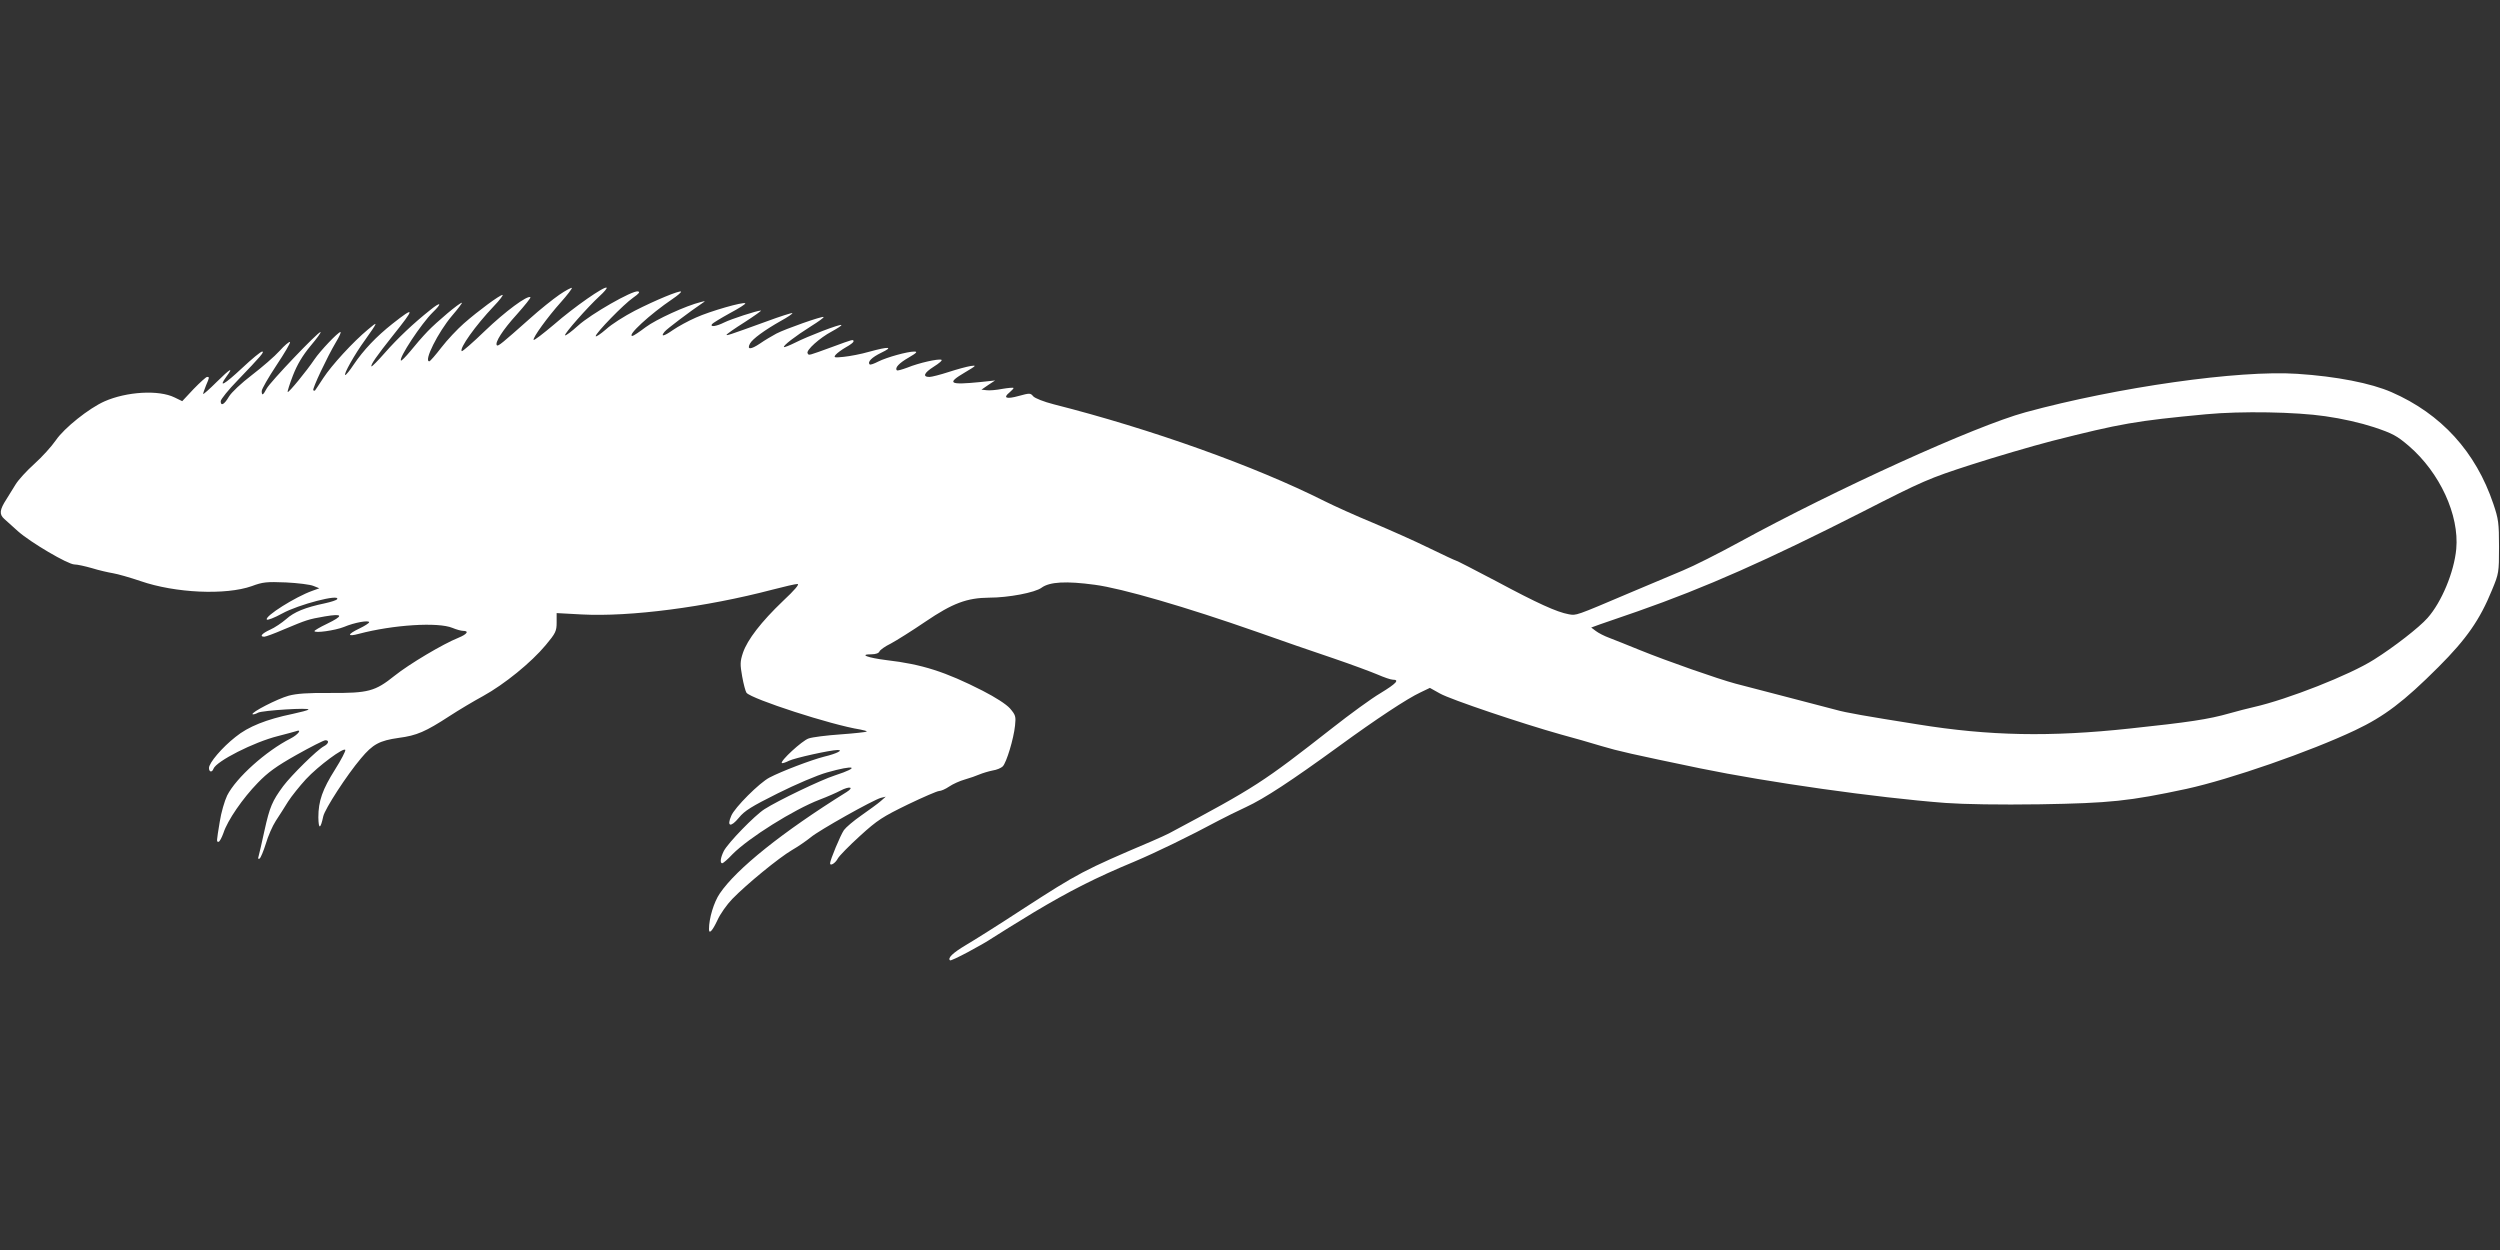 <?xml version="1.0" standalone="no"?>
<!DOCTYPE svg PUBLIC "-//W3C//DTD SVG 20010904//EN"
 "http://www.w3.org/TR/2001/REC-SVG-20010904/DTD/svg10.dtd">
<svg version="1.0" xmlns="http://www.w3.org/2000/svg"
 width="1280pt" height="640pt" viewBox="0 0 1280 640"
 preserveAspectRatio="xMidYMid meet">
<rect x="0" y="0" width="1280" height="640" fill="#333333" stroke="none"/>
<g transform="translate(0,640) scale(0.1,-0.1)"
fill="#ffffff" stroke="none">
<path d="M2864 4891 c-32 -22 -101 -77 -152 -123 -142 -126 -161 -142 -168
-136 -12 13 30 79 102 158 41 46 72 85 70 88 -14 13 -131 -74 -233 -172 -62
-60 -116 -107 -119 -104 -13 14 70 131 165 231 30 31 49 57 44 57 -14 0 -124
-81 -198 -146 -33 -29 -85 -84 -115 -123 -30 -39 -58 -71 -62 -71 -30 0 45
149 116 233 32 37 54 67 51 67 -13 0 -129 -98 -176 -147 -25 -26 -65 -72 -88
-101 -24 -29 -46 -51 -48 -48 -13 12 105 190 162 246 51 49 43 58 -12 13 -86
-68 -169 -147 -233 -220 -35 -40 -66 -71 -68 -69 -6 7 27 54 108 156 116 145
116 154 -1 62 -82 -65 -147 -133 -199 -210 -19 -29 -38 -52 -42 -52 -12 0 49
108 101 179 68 96 69 100 15 54 -77 -64 -186 -183 -229 -249 -21 -32 -40 -61
-42 -63 -2 -2 -6 -2 -9 1 -6 7 71 170 116 246 17 28 28 52 23 52 -12 0 -105
-98 -133 -140 -39 -58 -132 -172 -137 -167 -2 3 10 41 27 85 22 56 48 100 90
151 33 39 56 71 51 71 -14 0 -259 -257 -276 -290 -18 -34 -25 -38 -25 -12 0
10 34 69 75 131 42 63 73 116 70 120 -4 3 -28 -17 -53 -45 -26 -29 -90 -84
-142 -124 -55 -42 -105 -89 -118 -111 -24 -41 -42 -50 -42 -23 0 9 39 58 88
108 118 123 138 146 124 146 -7 0 -53 -38 -103 -85 -90 -84 -123 -103 -81 -45
40 54 23 45 -48 -25 -38 -38 -70 -66 -70 -62 0 4 7 24 15 44 18 42 18 43 5 43
-5 0 -36 -28 -69 -62 l-58 -62 -39 19 c-81 40 -246 30 -359 -20 -79 -35 -206
-136 -249 -199 -22 -32 -71 -86 -110 -121 -39 -35 -82 -82 -96 -105 -14 -23
-35 -57 -47 -76 -35 -54 -38 -77 -11 -101 13 -12 44 -40 70 -63 64 -57 256
-170 289 -170 15 0 55 -9 90 -19 35 -11 84 -22 108 -26 24 -4 87 -22 140 -40
179 -62 437 -73 570 -26 56 21 76 23 175 19 61 -3 125 -11 141 -18 l30 -12
-36 -13 c-87 -31 -244 -130 -233 -147 3 -5 39 9 79 31 83 46 299 102 281 73
-3 -5 -31 -14 -63 -21 -100 -21 -157 -44 -198 -81 -22 -19 -59 -44 -82 -54
-42 -19 -56 -36 -30 -36 7 0 51 16 97 36 122 51 127 53 213 68 95 16 98 4 9
-39 -34 -16 -62 -33 -62 -36 0 -12 106 3 151 21 54 23 129 36 129 24 -1 -5
-23 -19 -50 -32 -63 -30 -64 -44 -2 -27 174 46 405 61 479 30 19 -8 44 -15 54
-15 32 0 21 -17 -23 -35 -80 -32 -253 -135 -328 -195 -100 -80 -134 -89 -330
-88 -113 1 -171 -3 -212 -14 -58 -16 -194 -86 -185 -95 3 -2 16 1 28 8 23 12
269 27 258 16 -3 -4 -39 -13 -80 -22 -135 -28 -228 -65 -293 -118 -69 -54
-136 -133 -136 -159 0 -22 16 -24 23 -4 15 39 206 136 329 167 42 11 84 22 93
25 34 13 12 -17 -27 -37 -126 -64 -279 -201 -325 -292 -13 -27 -31 -88 -38
-135 -17 -104 -17 -102 -6 -102 5 0 16 20 25 45 21 65 99 178 176 257 51 53
95 85 198 143 73 41 140 75 148 75 21 0 17 -18 -8 -31 -34 -18 -165 -147 -208
-204 -56 -76 -69 -106 -96 -228 -13 -61 -27 -120 -30 -131 -4 -12 -2 -16 5
-12 6 4 20 38 32 76 11 38 34 91 51 117 17 26 46 71 63 99 18 28 59 79 91 114
64 69 197 167 202 150 2 -5 -21 -50 -52 -99 -65 -103 -86 -162 -86 -246 1 -63
11 -61 25 5 8 38 121 212 193 297 61 73 95 91 193 105 93 12 138 32 261 112
46 30 123 76 171 102 109 60 247 172 321 261 51 61 56 72 56 116 l0 48 129 -7
c246 -13 633 37 976 127 61 16 118 29 128 29 12 0 -14 -31 -74 -87 -112 -107
-182 -198 -205 -265 -15 -45 -15 -60 -4 -122 7 -39 17 -76 22 -83 26 -32 435
-165 582 -188 21 -4 36 -8 33 -11 -2 -2 -62 -9 -133 -14 -71 -5 -145 -14 -164
-21 -33 -11 -147 -116 -137 -126 3 -2 19 3 37 12 28 14 212 55 249 55 31 0 -6
-19 -69 -34 -67 -17 -219 -75 -280 -107 -51 -26 -179 -154 -196 -196 -24 -55
-3 -61 39 -10 29 36 65 58 199 125 92 46 202 93 252 107 143 41 176 29 41 -15
-72 -23 -292 -129 -361 -173 -50 -32 -186 -172 -208 -214 -17 -34 -21 -63 -8
-63 4 0 28 20 52 46 83 84 314 229 447 280 37 14 85 35 106 46 46 24 73 19 32
-7 -329 -205 -564 -393 -650 -520 -30 -44 -55 -127 -55 -182 0 -28 17 -10 43
45 14 32 49 81 76 109 76 78 239 211 305 250 33 19 76 49 97 66 41 35 319 191
359 202 l25 6 -26 -23 c-15 -13 -59 -45 -99 -73 -39 -27 -79 -61 -89 -75 -18
-26 -71 -154 -71 -170 0 -16 27 0 40 25 7 13 58 65 113 115 90 82 116 98 245
161 79 38 151 69 160 69 10 0 33 10 52 23 19 13 55 29 80 36 25 7 59 19 75 26
17 7 47 16 67 20 21 3 44 13 52 21 19 19 56 141 63 209 5 47 3 54 -26 88 -20
22 -73 56 -139 90 -192 98 -312 136 -492 157 -97 12 -145 30 -78 30 22 0 38 6
41 15 4 8 29 26 58 40 28 15 108 65 177 112 140 95 213 122 327 123 98 0 235
26 268 51 41 30 125 35 272 15 138 -18 468 -114 830 -241 121 -43 297 -104
390 -135 94 -32 196 -70 229 -84 32 -14 67 -26 77 -26 36 0 19 -19 -63 -69
-46 -27 -157 -108 -246 -178 -359 -281 -391 -302 -837 -540 -11 -6 -51 -24
-90 -41 -348 -148 -372 -161 -658 -346 -119 -78 -251 -161 -292 -185 -67 -40
-94 -66 -81 -78 5 -6 163 78 221 117 22 15 117 73 210 130 181 108 314 176
514 259 111 47 282 130 431 210 30 16 93 47 140 69 93 43 230 133 475 311 189
138 351 245 418 276 l48 23 52 -29 c55 -31 421 -154 617 -209 63 -17 158 -44
210 -60 87 -26 154 -41 505 -114 345 -71 901 -150 1255 -177 97 -7 278 -10
485 -7 358 6 456 16 750 79 224 49 633 191 863 300 150 71 250 147 427 324
144 144 212 242 274 394 35 84 36 90 36 221 0 123 -3 143 -29 220 -90 267
-267 461 -521 572 -105 46 -282 81 -483 94 -298 20 -919 -68 -1392 -197 -257
-70 -968 -393 -1469 -667 -101 -55 -229 -120 -285 -143 -55 -23 -175 -74 -266
-112 -287 -122 -279 -119 -318 -112 -61 11 -160 56 -369 168 -112 59 -205 107
-209 107 -3 0 -65 29 -137 64 -73 36 -202 93 -287 129 -85 35 -198 86 -250
112 -356 179 -885 368 -1385 495 -51 13 -96 31 -105 41 -14 17 -18 17 -73 2
-64 -18 -84 -11 -48 18 13 11 22 21 20 23 -2 2 -28 0 -57 -5 -30 -6 -66 -9
-80 -7 l-27 3 35 24 35 23 -75 -8 c-161 -16 -175 -7 -80 49 59 35 62 38 30 33
-20 -3 -71 -17 -114 -31 -43 -14 -87 -25 -97 -25 -37 0 -28 21 21 52 29 18 47
34 40 36 -17 6 -115 -16 -174 -40 -27 -10 -51 -17 -54 -14 -12 12 11 37 60 65
41 24 48 31 29 31 -35 0 -140 -29 -184 -51 -21 -11 -41 -18 -44 -15 -13 13 10
36 59 60 65 31 40 33 -62 5 -41 -12 -100 -23 -130 -26 -49 -5 -53 -4 -41 11 8
9 31 26 52 38 22 12 39 25 39 30 0 12 -2 11 -108 -28 -127 -46 -120 -45 -127
-33 -10 15 63 80 124 112 29 16 51 30 49 33 -7 6 -171 -57 -238 -91 -28 -14
-54 -24 -56 -22 -7 6 58 56 139 107 37 23 66 44 64 47 -6 6 -196 -61 -242 -85
-22 -12 -60 -34 -84 -51 -48 -32 -68 -32 -51 0 13 24 75 69 158 116 35 19 61
37 59 40 -3 2 -63 -17 -133 -43 -198 -72 -204 -73 -204 -68 0 3 41 32 92 64
51 33 89 60 84 60 -20 0 -154 -44 -188 -61 -40 -20 -73 -25 -63 -9 3 5 44 30
91 56 47 25 83 48 80 51 -9 9 -180 -40 -253 -73 -39 -17 -92 -46 -118 -64 -47
-33 -65 -36 -42 -8 10 13 128 102 193 146 17 11 17 12 -6 6 -78 -19 -232 -90
-284 -129 -33 -25 -63 -45 -68 -45 -31 0 91 112 205 189 27 18 46 35 44 38 -8
7 -131 -44 -237 -98 -52 -27 -119 -69 -147 -95 -29 -25 -53 -41 -53 -35 0 16
144 164 192 197 30 21 37 30 24 32 -28 6 -241 -116 -306 -175 -34 -31 -64 -53
-67 -50 -6 7 116 145 178 202 22 20 38 39 35 42 -10 10 -167 -99 -270 -189
-56 -47 -102 -83 -104 -78 -4 12 71 116 140 193 33 37 58 70 56 73 -3 2 -32
-13 -64 -35z m9041 -622 c86 -12 182 -34 249 -56 96 -32 118 -44 179 -96 159
-137 259 -354 243 -528 -11 -118 -75 -272 -147 -353 -42 -48 -172 -149 -274
-213 -124 -79 -443 -204 -615 -243 -30 -7 -86 -21 -124 -32 -108 -31 -210 -46
-511 -78 -408 -44 -720 -38 -1085 21 -264 42 -369 60 -421 75 -30 8 -142 37
-249 65 -107 28 -226 59 -265 69 -89 24 -347 114 -490 172 -60 25 -130 52
-155 62 -25 9 -56 25 -69 35 l-24 18 44 16 c24 8 112 39 194 67 348 122 662
261 1150 509 313 160 342 172 555 241 124 40 311 95 415 122 355 90 429 103
790 137 181 17 460 12 610 -10z"/>
</g>
</svg>
